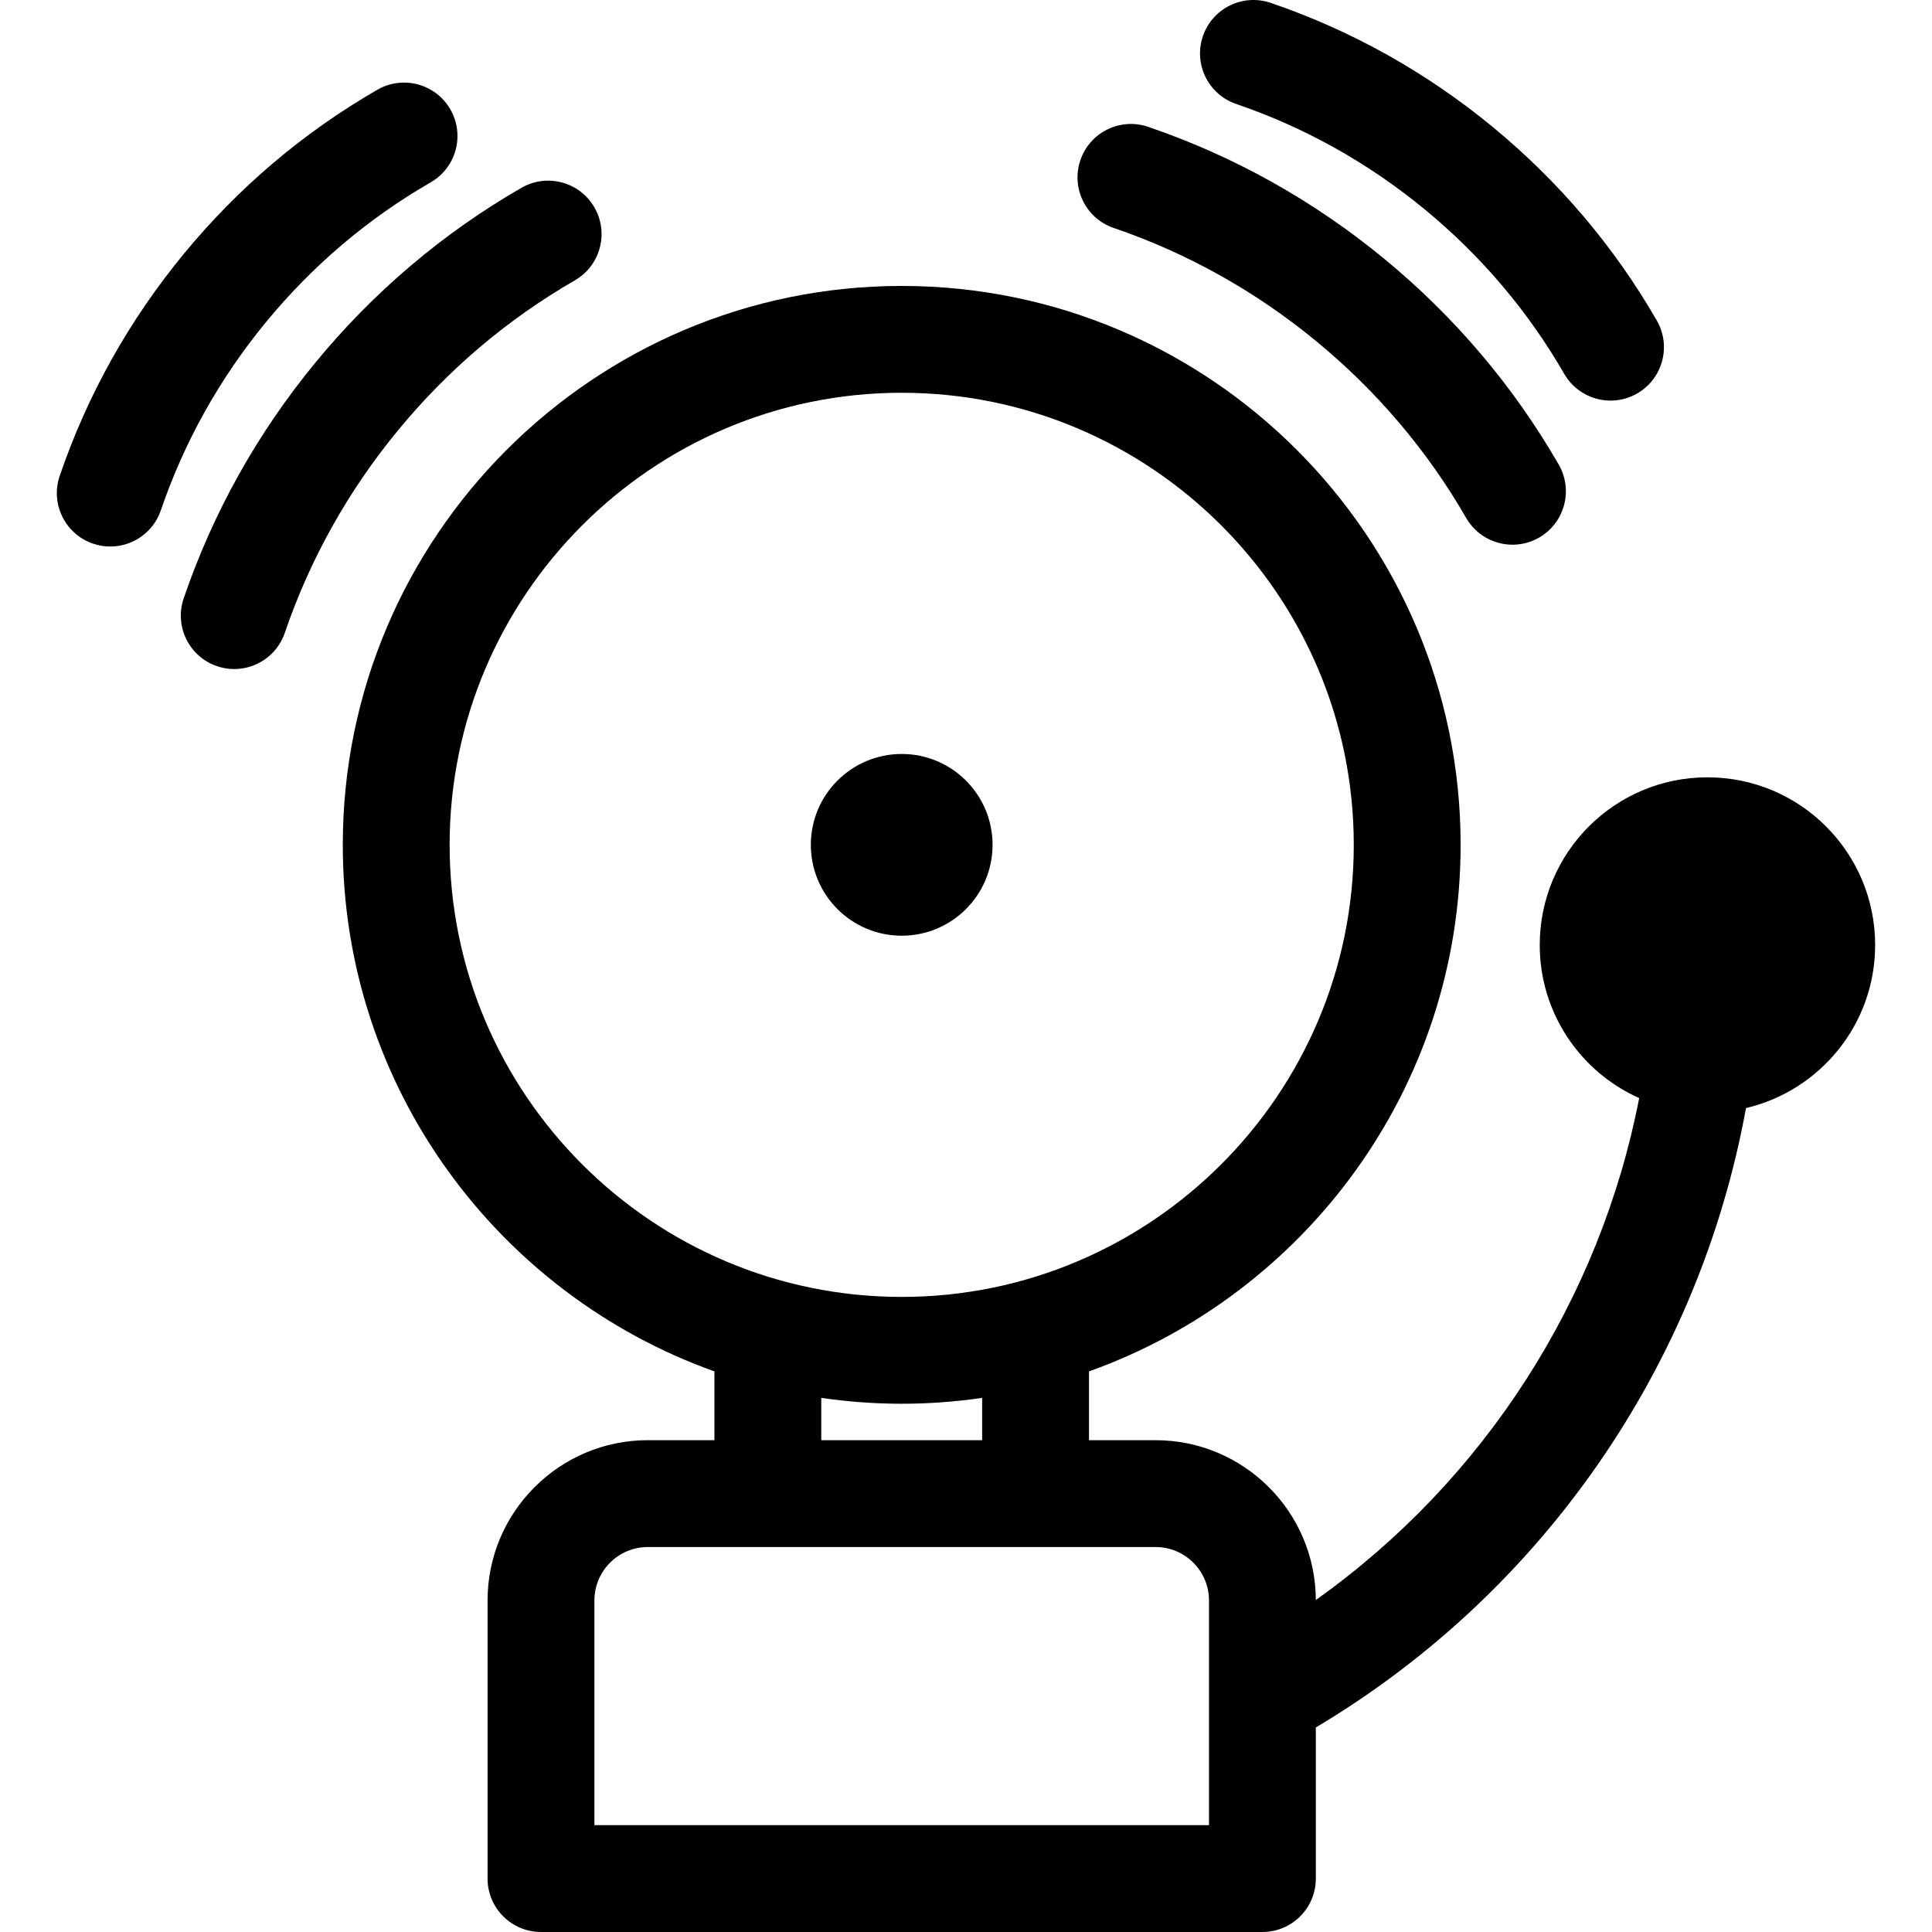 <?xml version="1.0" encoding="iso-8859-1"?>
<!-- Uploaded to: SVG Repo, www.svgrepo.com, Generator: SVG Repo Mixer Tools -->
<!DOCTYPE svg PUBLIC "-//W3C//DTD SVG 1.1//EN" "http://www.w3.org/Graphics/SVG/1.1/DTD/svg11.dtd">
<svg fill="#000000" height="800px" width="800px" version="1.1" id="Capa_1" xmlns="http://www.w3.org/2000/svg" xmlns:xlink="http://www.w3.org/1999/xlink" 
	 viewBox="0 0 216.999 216.999" xml:space="preserve">
<g>
	<path d="M125.086,25.603c8.273,2.824,15.926,7.101,22.743,12.711c6.815,5.606,12.484,12.289,16.85,19.862
		c1.111,1.926,3.129,3.004,5.204,3.004c1.017,0,2.047-0.259,2.991-0.803c2.87-1.655,3.856-5.324,2.201-8.195
		c-5.089-8.825-11.69-16.609-19.621-23.134c-7.936-6.529-16.849-11.509-26.491-14.801c-3.138-1.07-6.547,0.604-7.616,3.74
		C120.276,21.122,121.951,24.532,125.086,25.603z"/>
	<path d="M138.847,11.679c7.699,2.629,14.82,6.609,21.165,11.83c6.344,5.22,11.619,11.438,15.68,18.483
		c1.11,1.927,3.129,3.004,5.204,3.004c1.017,0,2.047-0.259,2.99-0.803c2.871-1.655,3.857-5.324,2.202-8.195
		c-4.783-8.298-10.991-15.618-18.451-21.757c-7.463-6.14-15.845-10.823-24.913-13.919c-3.134-1.068-6.546,0.603-7.616,3.739
		C134.037,7.198,135.711,10.608,138.847,11.679z"/>
	<path d="M64.563,31.491c2.87-1.655,3.856-5.324,2.201-8.195c-1.656-2.871-5.323-3.856-8.195-2.202
		c-8.825,5.088-16.609,11.689-23.134,19.621c-6.528,7.934-11.509,16.847-14.802,26.491c-1.071,3.136,0.603,6.546,3.738,7.617
		c0.643,0.219,1.297,0.323,1.939,0.323c2.496,0,4.826-1.569,5.678-4.063c2.826-8.275,7.104-15.927,12.713-22.745
		C50.307,41.525,56.99,35.856,64.563,31.491z"/>
	<path d="M48.379,20.477c2.87-1.655,3.856-5.324,2.201-8.195c-1.656-2.871-5.323-3.857-8.195-2.202
		c-8.3,4.786-15.62,10.994-21.756,18.452c-6.14,7.461-10.823,15.843-13.92,24.913c-1.071,3.136,0.603,6.546,3.738,7.617
		c0.643,0.219,1.297,0.323,1.94,0.323c2.495,0,4.825-1.569,5.677-4.063c2.63-7.701,6.61-14.822,11.831-21.166
		C35.113,29.815,41.332,24.54,48.379,20.477z"/>
	<circle cx="101.278" cy="94.891" r="10.206"/>
	<path d="M210.613,106.143c0-10.403-8.433-18.836-18.836-18.836s-18.836,8.433-18.836,18.836c0,7.67,4.592,14.257,11.17,17.195
		c-4.403,22.639-17.37,42.892-36.321,56.373c-0.026-9.903-8.089-17.952-17.998-17.952h-7.479v-7.727
		c24.299-8.669,41.741-31.901,41.741-59.14c0-34.615-28.161-62.776-62.776-62.776S38.501,60.276,38.501,94.891
		c0,27.239,17.443,50.471,41.741,59.14v7.727h-7.479c-9.925,0-18,8.075-18,18v31.24c0,3.313,2.687,6,6,6h81.029c3.313,0,6-2.687,6-6
		v-16.973c25.589-15.24,43.059-40.758,48.315-69.567C204.419,122.5,210.613,115.053,210.613,106.143z M50.501,94.891
		c0-27.998,22.778-50.776,50.776-50.776s50.776,22.778,50.776,50.776s-22.778,50.776-50.776,50.776S50.501,122.89,50.501,94.891z
		 M92.243,157.008c2.952,0.427,5.967,0.659,9.035,0.659s6.083-0.232,9.035-0.659v4.75h-18.07V157.008z M135.792,204.999H66.763
		v-25.24c0-3.309,2.691-6,6-6h57.029c3.309,0,6,2.691,6,6V204.999z"/>
</g>
</svg>